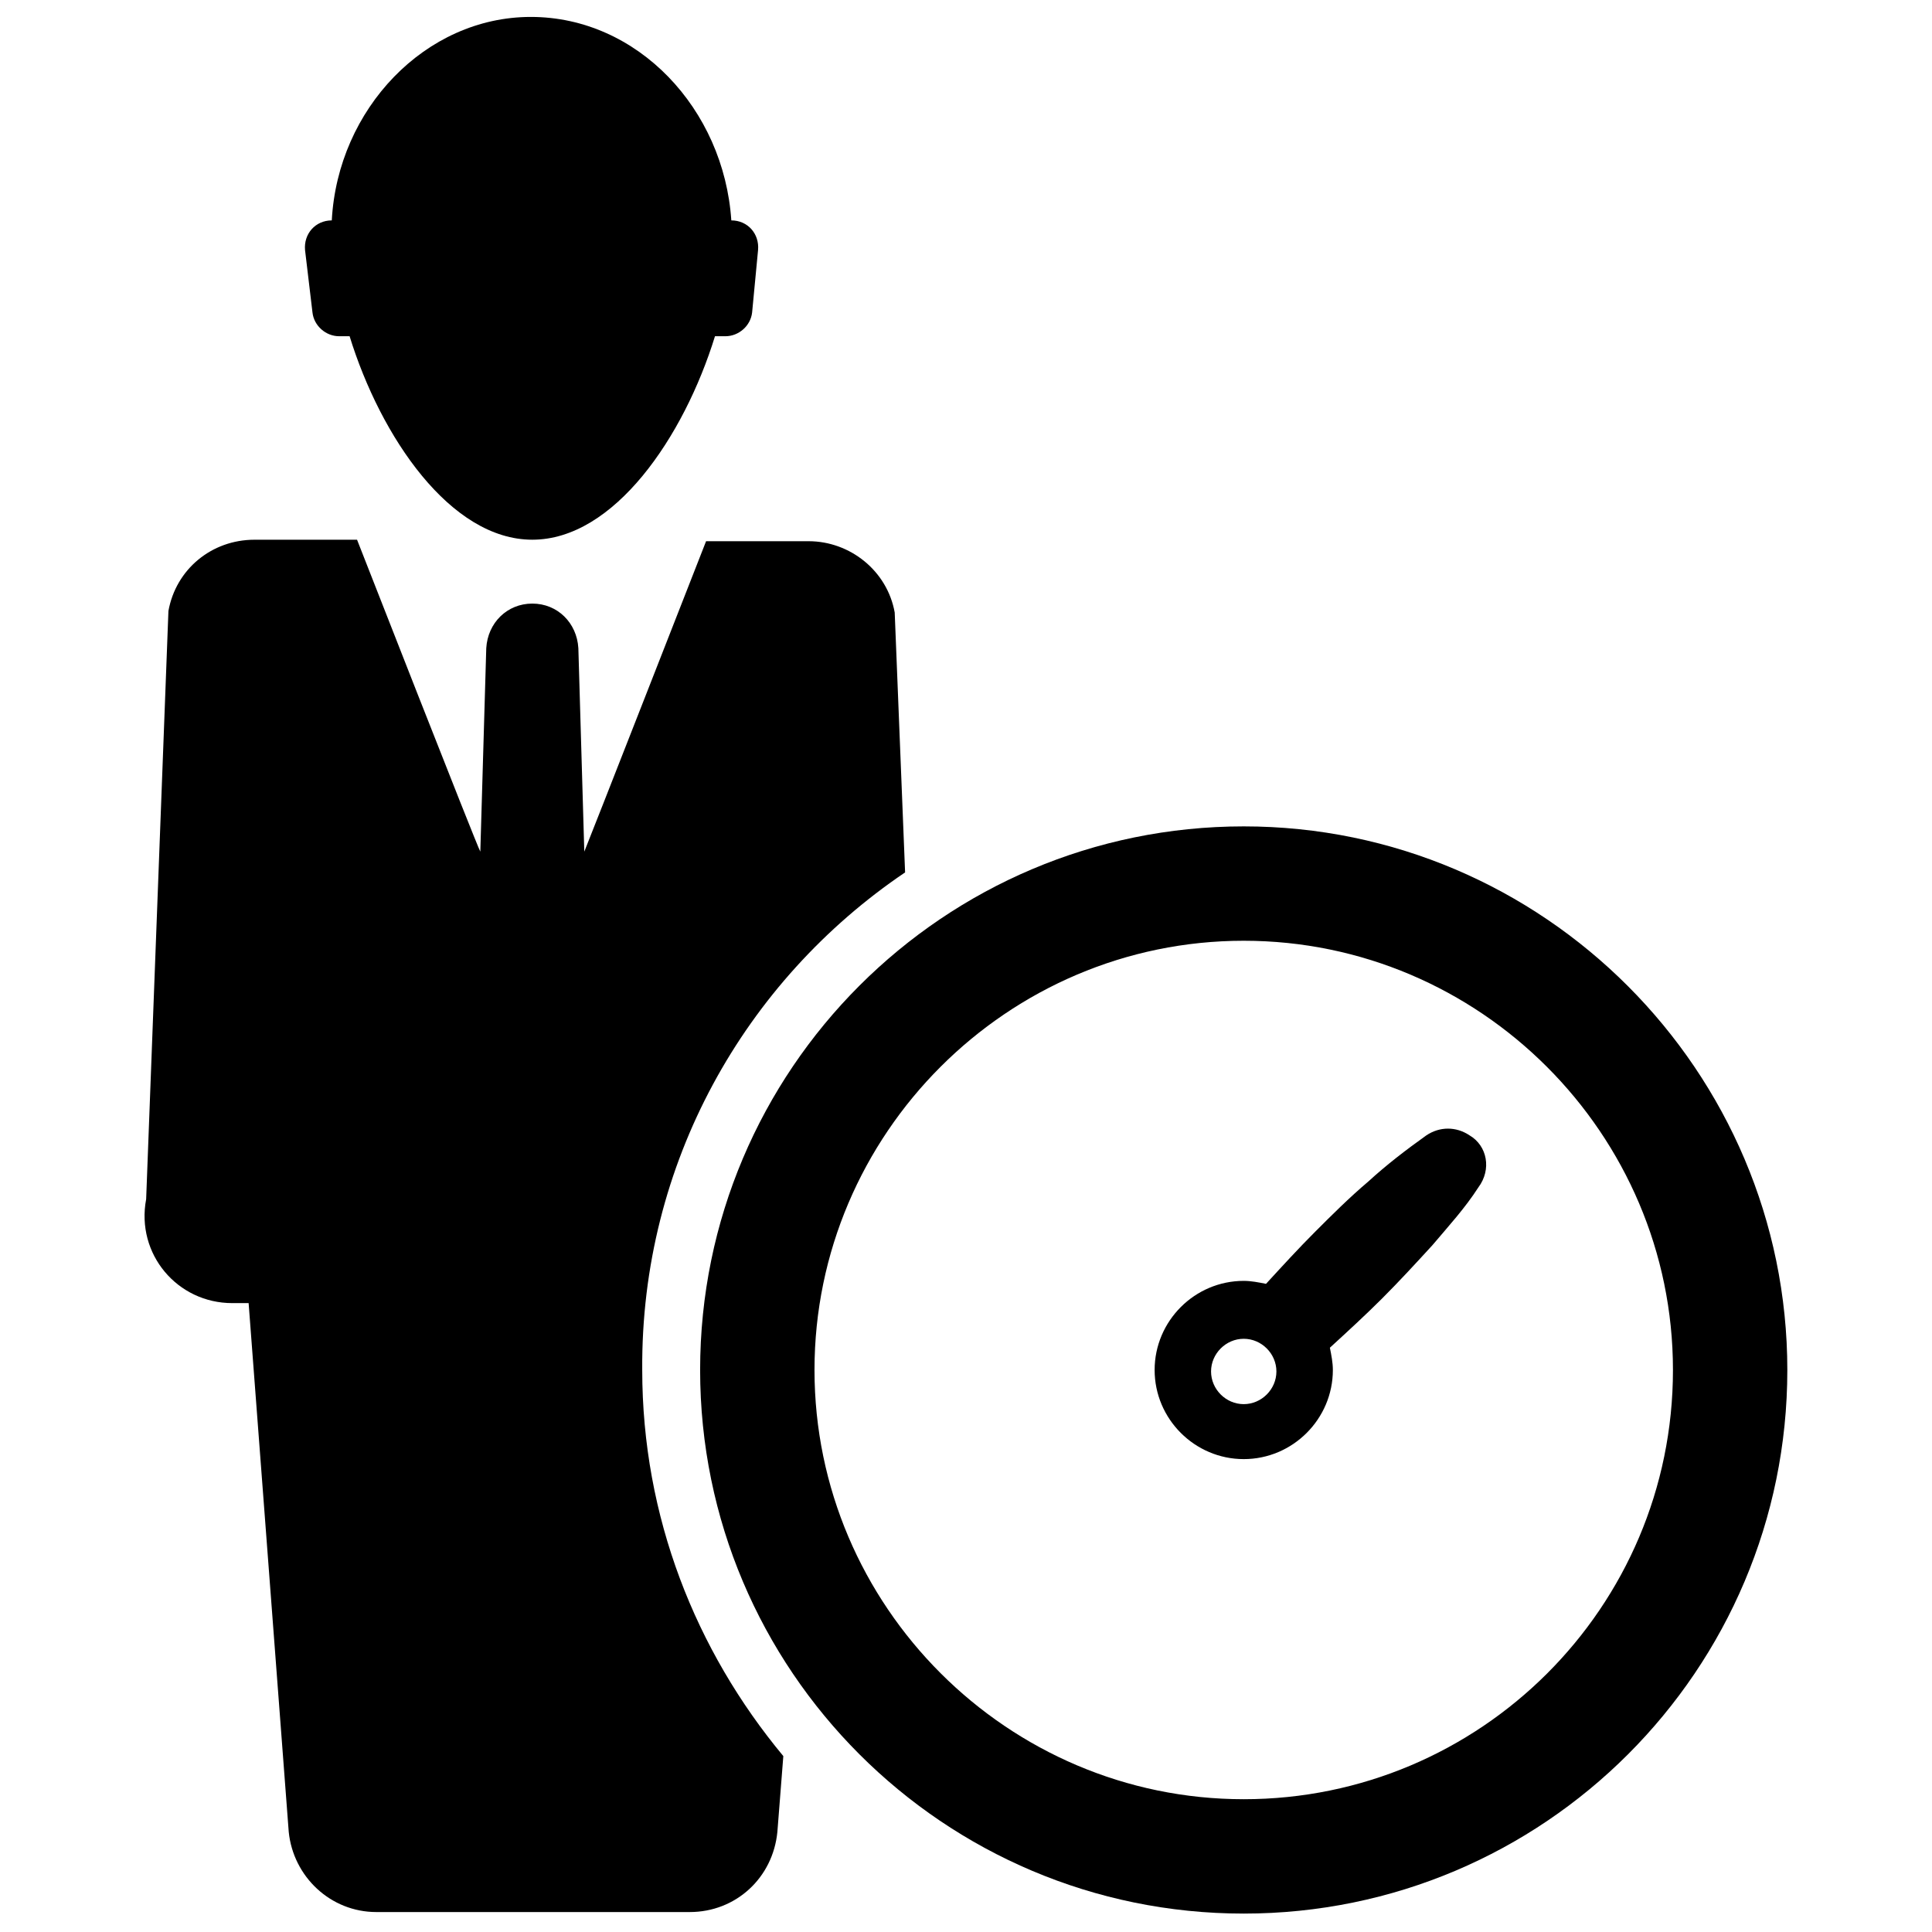 <?xml version="1.0" encoding="UTF-8"?>
<!-- Uploaded to: ICON Repo, www.svgrepo.com, Generator: ICON Repo Mixer Tools -->
<svg width="800px" height="800px" version="1.1" viewBox="144 144 512 512" xmlns="http://www.w3.org/2000/svg">
 <defs>
  <clipPath id="b">
   <path d="m224 148.09h121v139.91h-121z"/>
  </clipPath>
  <clipPath id="a">
   <path d="m329 363h289v288.9h-289z"/>
  </clipPath>
 </defs>
 <g clip-path="url(#b)">
  <path d="m226.81 226.81c0.395 3.543 3.543 6.297 7.086 6.297h2.754c8.266 26.766 26.766 53.922 48.414 53.922 21.648 0 40.148-27.16 48.414-53.922h2.754c3.543 0 6.691-2.754 7.086-6.297l1.574-16.531c0.395-4.328-2.754-7.871-7.086-7.871-1.969-29.52-24.797-53.922-53.137-53.922-27.945 0-51.168 24.402-52.742 53.922-4.328 0-7.477 3.543-7.086 7.871z"/>
 </g>
 <g clip-path="url(#a)">
  <path d="m473.6 363c-79.508 0-144.06 64.551-144.06 144.06 0 79.508 64.551 144.06 144.06 144.06 79.508 0 144.06-64.551 144.06-144.06 0-79.113-64.551-144.06-144.06-144.06zm0 257.81c-62.582 0-113.75-51.168-113.75-113.75 0-62.582 51.168-113.75 113.75-113.75 62.582 0 113.75 51.168 113.75 113.75 0 62.977-51.168 113.75-113.75 113.75z"/>
 </g>
 <path d="m533.43 444.87c-3.543-2.363-7.871-2.363-11.414 0-5.512 3.938-10.629 7.871-15.352 12.203-5.117 4.328-9.84 9.055-14.168 13.383s-8.66 9.055-12.988 13.777c-1.969-0.395-3.938-0.789-5.902-0.789-12.988 0-23.617 10.629-23.617 23.617 0 12.988 10.629 23.617 23.617 23.617s23.617-10.629 23.617-23.617c0-1.969-0.395-3.938-0.789-5.902 4.723-4.328 9.445-8.66 13.777-12.988 4.723-4.723 9.055-9.445 13.383-14.168 4.328-5.117 8.66-9.84 12.203-15.352 3.535-4.727 2.356-11.023-2.367-13.781zm-59.828 71.242c-4.723 0-8.66-3.938-8.66-8.66 0-4.723 3.938-8.66 8.66-8.66 4.723 0 8.66 3.938 8.66 8.66 0 4.727-3.938 8.66-8.66 8.66z"/>
 <path d="m383.86 375.2-2.754-68.879c-1.969-11.02-11.809-18.895-22.828-18.895h-27.16s-31.883 81.477-32.273 82.262l-1.574-53.922c-0.395-6.691-5.512-11.809-12.203-11.809s-11.809 5.117-12.203 11.809l-1.574 53.922c-0.785-1.18-32.668-82.656-32.668-82.656h-27.16c-11.414 0-20.859 7.871-22.828 18.895l-5.902 155.86c-2.754 14.562 8.266 27.551 22.828 27.551h4.328l10.629 140.12c1.18 11.809 11.02 21.254 23.223 21.254h83.051c12.203 0 22.043-9.055 23.223-21.254l1.574-20.074c-23.223-27.945-37.391-63.371-37.391-102.34-0.395-54.707 27.156-103.12 69.664-131.85z"/>
</svg>